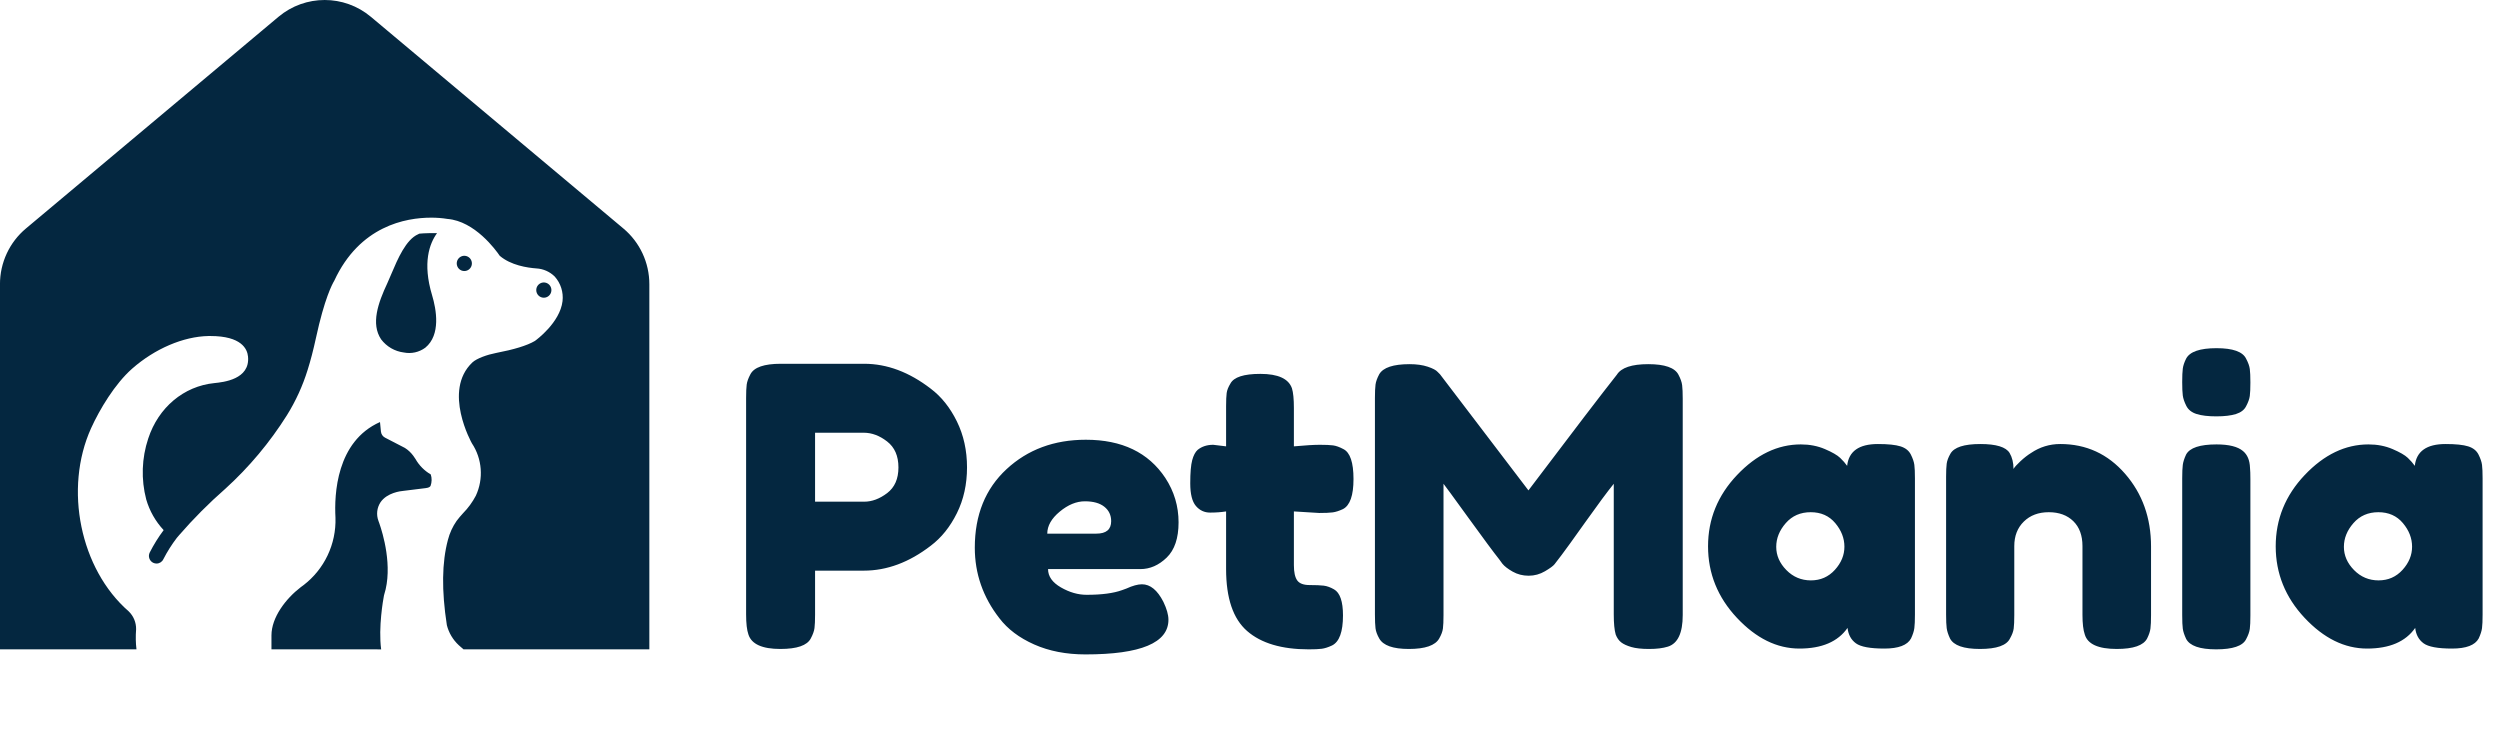 <svg height="46" viewBox="0 0 154 46" width="154" xmlns="http://www.w3.org/2000/svg"><g fill="#042740" fill-rule="evenodd"><path d="m48.072 39.976c1.024 0 1.648-.216 1.872-.648.128-.24.204-.452.228-.636s.036-.46.036-.828v-2.712h3c1.424 0 2.8-.512 4.128-1.536.656-.496 1.192-1.164 1.608-2.004s.624-1.78.624-2.82-.208-1.984-.624-2.832-.952-1.52-1.608-2.016c-1.328-1.024-2.696-1.536-4.104-1.536h-5.136c-1.024 0-1.648.216-1.872.648-.128.24-.204.452-.228.636s-.036.46-.036.828v13.32c0 .56.048.976.144 1.248.192.592.848.888 1.968.888zm5.16-9.072h-3.024v-4.248h3c.496 0 .976.18 1.44.54s.696.892.696 1.596-.232 1.232-.696 1.584-.936.528-1.416.528zm13.632 9.408c3.408 0 5.112-.712 5.112-2.136 0-.304-.104-.672-.312-1.104-.368-.72-.808-1.08-1.32-1.08-.256 0-.576.088-.96.264l-.264.096c-.528.192-1.256.288-2.184.288-.528 0-1.056-.152-1.584-.456s-.792-.68-.792-1.128h5.688c.592 0 1.132-.236 1.62-.708s.732-1.196.732-2.172c0-.992-.272-1.904-.816-2.736-1.04-1.568-2.672-2.352-4.896-2.352-1.952 0-3.58.604-4.884 1.812s-1.956 2.82-1.956 4.836c0 1.6.504 3.048 1.512 4.344.512.672 1.228 1.212 2.148 1.62s1.972.612 3.156.612zm.672-7.44h-3.024c0-.48.256-.932.768-1.356s1.028-.636 1.548-.636.92.112 1.2.336.42.52.42.888c0 .512-.304.768-.912.768zm13.08 7.128c.352 0 .62-.012.804-.036s.396-.092.636-.204c.448-.224.672-.84.672-1.848 0-.864-.184-1.4-.552-1.608-.224-.128-.436-.204-.636-.228s-.488-.036-.864-.036-.632-.096-.768-.288-.204-.504-.204-.936v-3.312l1.56.096c.368 0 .644-.012.828-.036s.396-.092.636-.204c.432-.224.648-.84.648-1.848 0-1.024-.208-1.64-.624-1.848-.24-.128-.452-.204-.636-.228s-.456-.036-.816-.036-.892.032-1.596.096v-2.352c0-.56-.04-.968-.12-1.224-.208-.592-.856-.888-1.944-.888-1.024 0-1.64.2-1.848.6-.128.208-.204.4-.228.576s-.036.448-.036.816v2.472l-.792-.096c-.384 0-.704.104-.96.312-.144.128-.256.34-.336.636s-.12.772-.12 1.428.116 1.12.348 1.392.524.408.876.408.68-.024.984-.072v3.552c0 1.792.432 3.064 1.296 3.816s2.128 1.128 3.792 1.128zm20.976-.024c.464 0 .848-.048 1.152-.144.608-.192.912-.84.912-1.944v-13.32c0-.368-.012-.648-.036-.84s-.1-.408-.228-.648c-.224-.432-.844-.648-1.86-.648s-1.66.216-1.932.648c-.912 1.152-2.728 3.528-5.448 7.128l-5.448-7.152-.144-.144c-.096-.112-.3-.22-.612-.324s-.684-.156-1.116-.156c-1.008 0-1.632.208-1.872.624-.128.24-.204.452-.228.636s-.036.46-.036.828v13.32c0 .384.012.672.036.864s.1.4.228.624c.24.432.848.648 1.824.648 1.008 0 1.632-.216 1.872-.648.128-.224.204-.428.228-.612s.036-.46.036-.828v-8.088c.08.096.592.796 1.536 2.1s1.576 2.156 1.896 2.556l.192.264c.128.16.34.324.636.492s.624.252.984.252.696-.092 1.008-.276.508-.328.588-.432.224-.292.432-.564.696-.948 1.464-2.028 1.352-1.868 1.752-2.364v8.04c0 .56.04.976.12 1.248.08.208.192.368.336.48s.352.208.624.288.64.12 1.104.12zm14.484-.024c.872 0 1.42-.208 1.644-.624.112-.24.18-.452.204-.636s.036-.46.036-.828v-8.4c0-.368-.012-.644-.036-.828s-.096-.396-.216-.636-.332-.408-.636-.504-.768-.144-1.392-.144c-1.168 0-1.8.448-1.896 1.344-.112-.16-.256-.324-.432-.492s-.488-.348-.936-.54-.944-.288-1.488-.288c-1.424 0-2.732.628-3.924 1.884s-1.788 2.72-1.788 4.392.592 3.14 1.776 4.404 2.468 1.896 3.852 1.896 2.372-.424 2.964-1.272c.048.416.22.732.516.948s.88.324 1.752.324zm-4.524-4.2c-.592 0-1.096-.212-1.512-.636s-.624-.9-.624-1.428.196-1.016.588-1.464.904-.672 1.536-.672 1.136.224 1.512.672.564.932.564 1.452-.196.996-.588 1.428-.884.648-1.476.648zm18.84 4.224c1.024 0 1.648-.216 1.872-.648.112-.224.18-.428.204-.612s.036-.46.036-.828v-4.224c0-1.76-.532-3.252-1.596-4.476s-2.396-1.836-3.996-1.836c-.656 0-1.256.184-1.8.552-.208.128-.424.296-.648.504s-.368.368-.432.48c0-.384-.08-.712-.24-.984-.224-.368-.824-.552-1.8-.552-1.008 0-1.624.2-1.848.6-.128.224-.204.428-.228.612s-.036.452-.036.804v8.496c0 .368.012.644.036.828s.092.396.204.636c.224.432.84.648 1.848.648 1.024 0 1.64-.216 1.848-.648.128-.224.204-.428.228-.612s.036-.46.036-.828v-4.248c0-.624.196-1.128.588-1.512s.904-.576 1.536-.576 1.136.184 1.512.552.564.88.564 1.536v4.224c0 .544.048.952.144 1.224.176.592.832.888 1.968.888zm6.132-14.328c.504 0 .908-.048 1.212-.144s.512-.256.624-.48c.128-.24.204-.452.228-.636s.036-.46.036-.828-.012-.644-.036-.828-.1-.396-.228-.636c-.208-.432-.816-.648-1.824-.648-1.024 0-1.648.216-1.872.648-.112.224-.18.428-.204.612s-.036.46-.036.828.012.644.036.828.096.396.216.636.332.408.636.504.708.144 1.212.144zm-.012 14.352c1.024 0 1.64-.208 1.848-.624.128-.24.204-.452.228-.636s.036-.46.036-.828v-8.4c0-.304-.008-.536-.024-.696-.016-.464-.16-.808-.432-1.032-.32-.272-.864-.408-1.632-.408-1.024 0-1.648.208-1.872.624-.112.24-.18.452-.204.636s-.036.46-.036.828v8.424c0 .384.012.664.036.84s.092.384.204.624c.224.432.84.648 1.848.648zm14.532-.048c.872 0 1.42-.208 1.644-.624.112-.24.18-.452.204-.636s.036-.46.036-.828v-8.4c0-.368-.012-.644-.036-.828s-.096-.396-.216-.636-.332-.408-.636-.504-.768-.144-1.392-.144c-1.168 0-1.8.448-1.896 1.344-.112-.16-.256-.324-.432-.492s-.488-.348-.936-.54-.944-.288-1.488-.288c-1.424 0-2.732.628-3.924 1.884s-1.788 2.72-1.788 4.392.592 3.14 1.776 4.404 2.468 1.896 3.852 1.896 2.372-.424 2.964-1.272c.048.416.22.732.516.948s.88.324 1.752.324zm-4.524-4.2c-.592 0-1.096-.212-1.512-.636s-.624-.9-.624-1.428.196-1.016.588-1.464.904-.672 1.536-.672 1.136.224 1.512.672.564.932.564 1.452-.196.996-.588 1.428-.884.648-1.476.648z" fill-rule="nonzero"/><path d="m17.154 1.036c1.648-1.381 4.044-1.381 5.692 0l15.554 13.039c1.015.849 1.6 2.106 1.6 3.434v22.491l-11.447.001c-.075-.067-.148-.131-.217-.19l-.077-.068c-.358-.332-.614-.762-.733-1.237-.329-2.138-.306-3.858.068-5.257.107-.415.287-.807.532-1.159.124-.164.257-.323.397-.474.315-.319.58-.683.789-1.08.485-1.047.393-2.272-.245-3.231-.007-.012-1.815-3.227.03-4.977.266-.251.931-.483 1.449-.582 1.118-.214 1.923-.46 2.389-.735.012-.007.023-.015.035-.023.063-.045 1.524-1.115 1.682-2.434.064-.553-.111-1.105-.481-1.518-.303-.299-.703-.476-1.127-.5-.555-.04-1.575-.192-2.259-.777-.24-.354-1.533-2.136-3.222-2.272-.333-.054-.669-.08-1.006-.078-1.561 0-4.405.507-5.969 3.891-.121.199-.602 1.096-1.125 3.518-.168.77-.331 1.394-.511 1.964-.304.984-.734 1.925-1.279 2.8-1.052 1.672-2.325 3.193-3.785 4.52-1.016.889-1.971 1.848-2.856 2.868-.001.003-.029.035-.064.076l-.074.086c-.317.415-.597.858-.835 1.324-.078.16-.24.26-.418.26-.072 0-.143-.018-.208-.049-.111-.055-.195-.153-.235-.271-.04-.117-.03-.246.024-.358.247-.485.534-.947.859-1.382-.501-.535-.868-1.182-1.073-1.887-.324-1.238-.281-2.544.124-3.757.628-1.915 2.189-3.222 4.072-3.412.548-.056 2.21-.225 2.074-1.633-.044-.474-.406-1.267-2.319-1.267h-.121c-1.547.03-3.304.784-4.699 2.011-1.062.936-2.002 2.509-2.527 3.666-1.689 3.731-.672 8.688 2.317 11.285.299.289.463.689.455 1.105-.033.433-.025.846.023 1.235l-8.409-.001v-22.491c0-1.328.585-2.586 1.6-3.434zm6.254 24.962.058.589c.016.158.11.297.25.371l1.225.634c.197.124.369.285.509.472.047.063.093.134.14.204.225.398.551.729.945.957.075.229.07.478-.012.704-.019.033-.07.115-.296.138l-1.386.171c-.149.012-.999.108-1.402.702-.222.339-.27.763-.128 1.143.002.012.007.023.012.035.001.002.006.014.014.037l.035.098c.191.547.848 2.65.292 4.385-.007.018-.012.038-.014.056-.045.234-.35 1.944-.171 3.307l-6.757-.001 0-.861c0-1.106.88-2.26 1.804-2.968l.163-.12c1.291-.983 2.029-2.537 1.976-4.165-.079-1.417.049-4.694 2.744-5.888zm2.42-11.604c.266-.033.987-.04 1.094-.033-.471.648-.903 1.833-.306 3.823.261.868.553 2.443-.42 3.236-.38.279-.859.386-1.321.293-.557-.069-1.062-.363-1.4-.812-.637-.955-.189-2.232.39-3.468.079-.174.166-.373.254-.587.376-.887.889-2.098 1.645-2.419.022-.009.043-.02.063-.033zm7.493 3.041c.174-.072.374-.032.509.102.133.135.173.337.101.512-.072.176-.243.29-.432.29-.124 0-.243-.049-.33-.137s-.136-.208-.136-.332c0-.19.113-.361.288-.434zm-4.898-1.643c.174-.072.374-.032.509.102.133.135.173.337.101.512-.072.176-.243.29-.432.29-.124 0-.243-.049-.33-.137-.087-.088-.136-.208-.136-.332 0-.19.113-.361.288-.434z"/></g></svg>